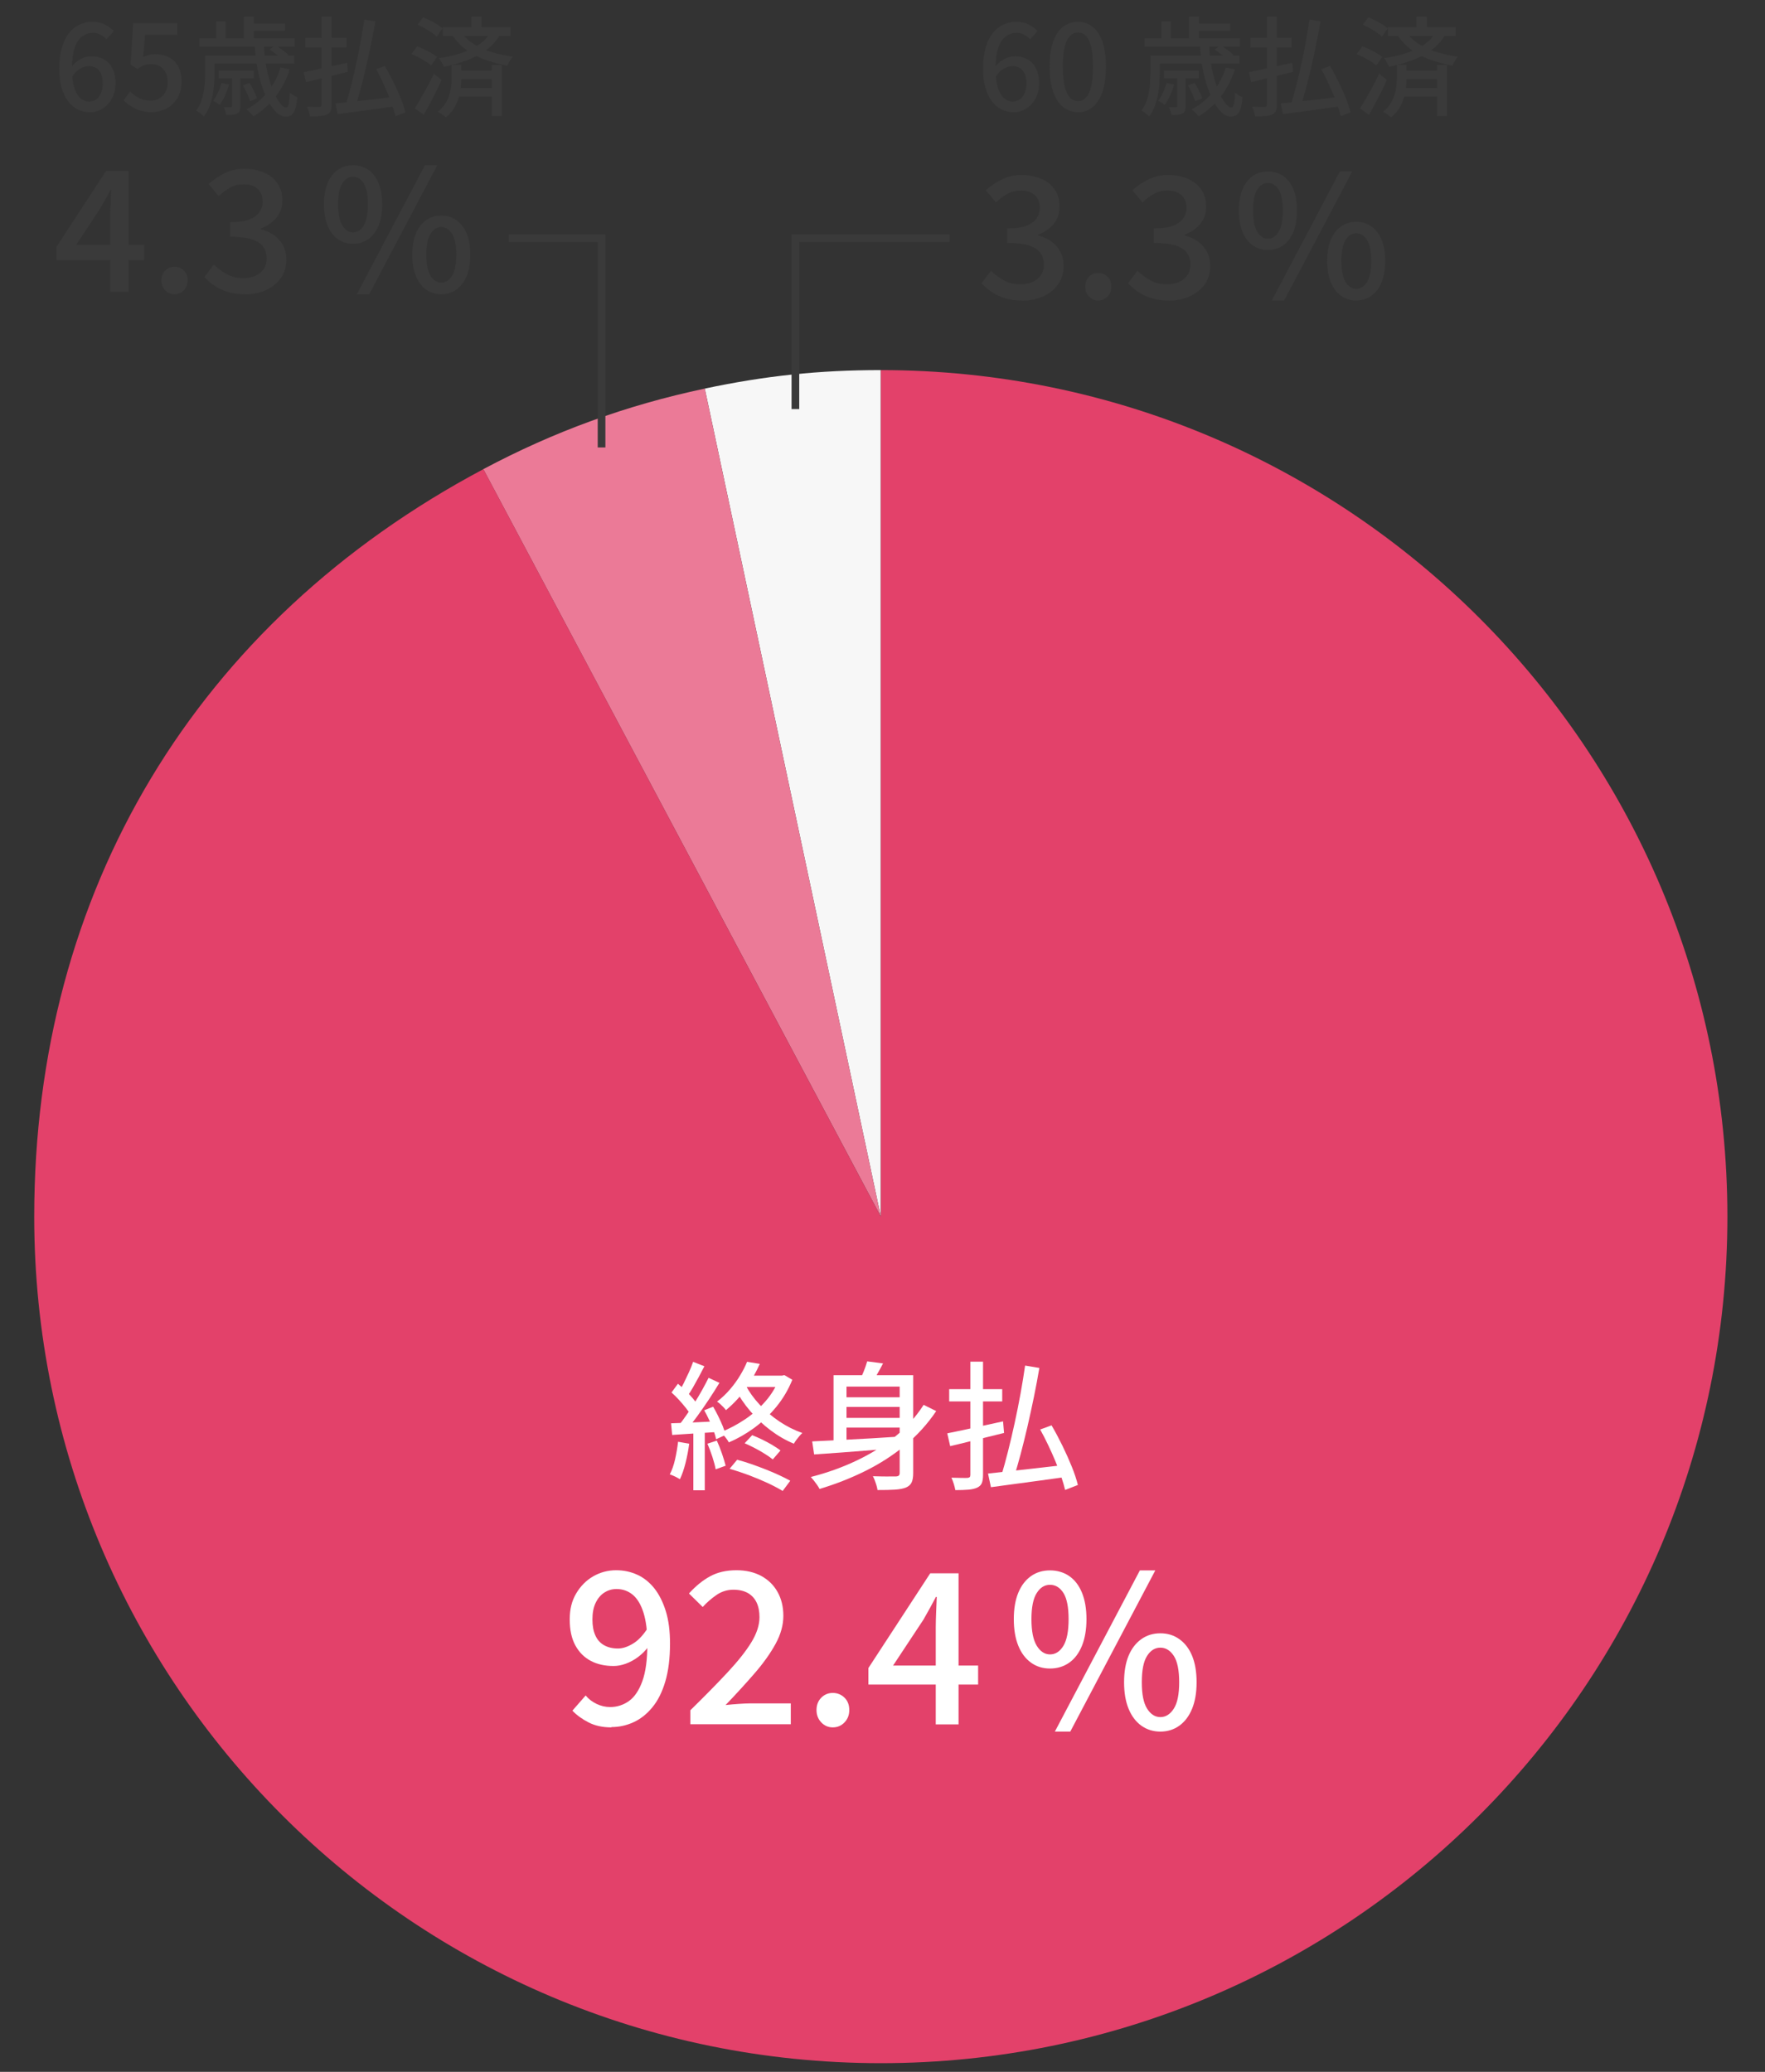 <?xml version="1.0" encoding="UTF-8"?>
<svg id="_レイヤー_1" data-name="レイヤー 1" xmlns="http://www.w3.org/2000/svg" viewBox="0 0 230 270">
  <rect x="0" y="0" width="230" height="270" fill="#333333" stroke="none"/>
  <defs>
    <style>
      .cls-1 {
        fill: #3a3a3a;
      }

      .cls-2 {
        fill: none;
        stroke: #3a3a3a;
        stroke-miterlimit: 10;
      }

      .cls-3 {
        fill: #fff;
      }

      .cls-4 {
        fill: #f7f7f7;
      }

      .cls-5 {
        fill: #eb7a97;
      }

      .cls-6 {
        fill: #e3416a;
      }
    </style>
  </defs>
  <g>
    <path class="cls-4" d="M114.78,158.55l-22.94-107.91c7.87-1.67,14.89-2.41,22.94-2.41v110.32Z"/>
    <path class="cls-5" d="M114.78,158.55L62.98,61.14c9.25-4.92,18.6-8.32,28.86-10.5l22.94,107.91Z"/>
    <path class="cls-6" d="M114.78,158.55V48.23c60.93,0,110.32,49.39,110.32,110.32s-49.39,110.32-110.32,110.32S4.46,219.48,4.46,158.55c0-42.41,21.09-77.5,58.53-97.41l51.79,97.41Z"/>
  </g>
  <g>
    <g>
      <g>
        <path class="cls-3" d="M79.67,225.11c-1.15,0-2.15-.22-2.98-.65s-1.54-.94-2.1-1.53l1.73-1.98c.37.46.84.82,1.42,1.1.58.28,1.17.41,1.78.41.88,0,1.69-.26,2.42-.77.73-.51,1.32-1.38,1.76-2.58.44-1.21.66-2.84.66-4.9,0-1.63-.17-2.97-.5-4.03-.33-1.05-.79-1.83-1.39-2.34-.6-.5-1.31-.76-2.13-.76-.59,0-1.12.16-1.6.47-.48.31-.85.76-1.13,1.35-.28.59-.41,1.3-.41,2.14s.12,1.49.37,2.06.62,1,1.13,1.29c.5.29,1.11.44,1.83.44.59,0,1.22-.2,1.91-.61.69-.4,1.33-1.07,1.94-2.01l.14,2.34c-.38.53-.84.99-1.36,1.38-.52.39-1.06.68-1.61.88-.55.2-1.08.3-1.59.3-1.14,0-2.13-.22-2.98-.67s-1.52-1.12-2.01-2.02-.73-2.03-.73-3.38.28-2.43.84-3.38c.56-.95,1.3-1.7,2.21-2.23.92-.53,1.92-.8,3-.8.97,0,1.88.19,2.74.58.85.38,1.59.98,2.23,1.77.63.8,1.13,1.79,1.5,2.98.37,1.19.55,2.6.55,4.23,0,1.93-.21,3.58-.62,4.96-.41,1.38-.98,2.51-1.71,3.38-.72.87-1.54,1.51-2.45,1.92-.91.41-1.86.62-2.85.62Z"/>
        <path class="cls-3" d="M89.96,224.72v-1.84c1.89-1.85,3.51-3.5,4.85-4.94s2.38-2.74,3.09-3.9,1.07-2.26,1.07-3.29c0-.73-.12-1.37-.37-1.9s-.62-.94-1.13-1.24c-.51-.29-1.14-.44-1.91-.44s-1.51.22-2.17.67-1.27.98-1.82,1.58l-1.79-1.76c.86-.95,1.77-1.7,2.74-2.23.96-.53,2.11-.8,3.45-.8,1.23,0,2.3.25,3.22.74.92.5,1.63,1.19,2.13,2.08s.76,1.93.76,3.12-.33,2.4-1,3.63-1.57,2.5-2.71,3.82c-1.14,1.32-2.41,2.71-3.82,4.18.53-.06,1.1-.11,1.69-.15s1.14-.07,1.64-.07h5.17v2.72h-13.09Z"/>
        <path class="cls-3" d="M108.52,225.11c-.59,0-1.09-.22-1.5-.65-.41-.43-.62-.97-.62-1.61s.21-1.2.62-1.61c.41-.41.91-.62,1.5-.62s1.11.21,1.53.62.62.95.62,1.61-.21,1.18-.62,1.61-.92.65-1.53.65Z"/>
        <path class="cls-3" d="M121.94,224.72v-12.65c0-.55.02-1.21.05-1.99.04-.78.06-1.43.08-1.97h-.11c-.26.48-.52.96-.78,1.45-.27.49-.54.98-.84,1.5l-3.96,5.99h11.08v2.48h-14.3v-2.15l8.06-12.35h3.69v19.69h-2.97Z"/>
      </g>
      <path class="cls-3" d="M136.83,217.44c-.94,0-1.76-.25-2.47-.76s-1.27-1.24-1.66-2.2c-.39-.96-.59-2.12-.59-3.48s.2-2.51.59-3.45c.39-.94.95-1.66,1.66-2.16.71-.5,1.54-.74,2.47-.74s1.79.25,2.5.74c.71.49,1.27,1.21,1.66,2.16.39.95.59,2.1.59,3.45s-.2,2.52-.59,3.48c-.39.96-.95,1.7-1.66,2.2s-1.55.76-2.5.76ZM136.83,215.6c.71,0,1.3-.38,1.75-1.13.45-.75.67-1.91.67-3.46s-.22-2.7-.67-3.41-1.03-1.07-1.75-1.07-1.28.36-1.73,1.07c-.46.71-.69,1.85-.69,3.41s.23,2.71.69,3.46c.46.75,1.04,1.13,1.73,1.13ZM137.46,225.66l11.08-21.01h2.01l-11.08,21.01h-2.01ZM151.21,225.66c-.94,0-1.76-.26-2.48-.77-.71-.51-1.27-1.25-1.66-2.2-.39-.95-.59-2.11-.59-3.46s.2-2.53.59-3.46c.39-.94.95-1.65,1.66-2.16s1.54-.76,2.48-.76,1.76.25,2.47.76,1.27,1.22,1.66,2.16.59,2.09.59,3.46-.2,2.51-.59,3.46-.95,1.69-1.66,2.2c-.71.51-1.54.77-2.47.77ZM151.21,223.77c.7,0,1.28-.37,1.75-1.1.47-.73.7-1.88.7-3.44s-.23-2.72-.7-3.44c-.47-.71-1.05-1.07-1.75-1.07s-1.28.36-1.73,1.07c-.46.71-.69,1.86-.69,3.44s.23,2.71.69,3.44c.46.73,1.04,1.1,1.73,1.1Z"/>
    </g>
    <g>
      <path class="cls-3" d="M88.37,187.89l1.44.25c-.11.85-.27,1.69-.48,2.52-.21.83-.45,1.53-.73,2.11-.1-.06-.22-.13-.38-.22-.16-.08-.32-.17-.5-.24-.17-.08-.32-.13-.44-.17.29-.55.52-1.21.69-1.96.17-.76.3-1.52.39-2.29ZM87.45,185.48c.8-.02,1.76-.06,2.87-.11,1.11-.05,2.24-.1,3.39-.16l-.02,1.39c-1.09.07-2.17.14-3.23.21s-2.02.13-2.87.19l-.14-1.51ZM87.51,181.46l.83-1.13c.34.28.67.58,1.01.91s.64.66.93.99c.28.33.5.63.66.91l-.9,1.3c-.16-.28-.37-.59-.65-.94-.28-.35-.58-.71-.9-1.06-.32-.35-.65-.68-.97-.96ZM92.35,179.56l1.4.65c-.41.68-.87,1.4-1.37,2.16s-1.01,1.48-1.52,2.19c-.51.7-.99,1.32-1.45,1.84l-1.03-.56c.34-.41.69-.87,1.05-1.4.37-.52.72-1.06,1.08-1.63.35-.56.69-1.13,1-1.69s.59-1.09.83-1.57ZM90.32,177.47l1.47.58c-.23.44-.47.91-.73,1.39s-.52.95-.77,1.39c-.26.44-.5.82-.73,1.16l-1.15-.5c.23-.36.46-.77.69-1.24.23-.47.46-.95.68-1.43.22-.49.4-.93.54-1.34ZM90.35,186.18h1.49v8.03h-1.49v-8.03ZM91.76,183.79l1.17-.47c.23.38.45.8.67,1.25.22.45.42.88.59,1.3s.29.8.36,1.13l-1.24.56c-.06-.34-.17-.72-.33-1.15-.16-.43-.35-.88-.56-1.34-.21-.46-.43-.89-.66-1.29ZM92.19,188.14l1.22-.4c.24.52.46,1.08.67,1.69.21.61.37,1.14.48,1.58l-1.3.47c-.08-.46-.23-1-.43-1.63-.21-.63-.42-1.2-.65-1.72ZM97.35,177.47l1.66.27c-.46,1.03-1.04,2.08-1.76,3.13-.71,1.06-1.6,2.02-2.65,2.9-.08-.12-.2-.25-.33-.39-.14-.14-.28-.27-.42-.41-.14-.13-.28-.23-.41-.31.65-.5,1.22-1.05,1.73-1.65s.94-1.2,1.3-1.81c.37-.61.66-1.19.89-1.75ZM101.58,179.27h.34l.29-.07,1.04.61c-.53,1.3-1.22,2.47-2.09,3.53-.87,1.06-1.83,1.97-2.89,2.75-1.06.77-2.16,1.4-3.3,1.88-.06-.13-.15-.28-.28-.45-.13-.17-.26-.34-.4-.5-.14-.17-.26-.29-.37-.38,1.09-.43,2.14-.99,3.16-1.67,1.02-.68,1.91-1.48,2.7-2.39.79-.91,1.38-1.91,1.79-2.99v-.31ZM95.07,191.42l.99-1.19c.6.16,1.22.35,1.86.57.63.22,1.26.46,1.88.7.62.25,1.2.49,1.75.75.54.25,1.02.49,1.43.72l-.99,1.33c-.53-.32-1.18-.67-1.95-1.03-.78-.36-1.59-.7-2.46-1.03-.87-.32-1.7-.6-2.5-.83ZM97.14,180.47c.47.9,1.08,1.76,1.85,2.58.76.82,1.62,1.55,2.57,2.19.95.64,1.95,1.14,3,1.51-.13.11-.27.24-.4.41s-.27.33-.4.5c-.12.17-.23.33-.31.48-1.07-.44-2.08-1.03-3.04-1.75-.96-.72-1.83-1.54-2.62-2.47-.79-.92-1.46-1.91-2.01-2.97l1.37-.49ZM97.35,179.27h4.72v1.48h-5.46l.74-1.48ZM97.03,188.09l.99-1.06c.43.17.88.37,1.34.59.46.23.9.46,1.31.71s.76.48,1.04.69l-1.01,1.17c-.28-.23-.62-.47-1.04-.73-.41-.26-.85-.51-1.31-.75-.46-.24-.9-.45-1.32-.63Z"/>
      <path class="cls-3" d="M120.36,183.08l1.64.81c-1.14,1.69-2.49,3.18-4.06,4.47-1.57,1.29-3.29,2.4-5.19,3.34-1.89.94-3.87,1.71-5.95,2.34-.07-.14-.18-.32-.31-.51-.14-.2-.28-.39-.43-.58-.15-.19-.29-.35-.4-.47,2.1-.54,4.07-1.24,5.92-2.12,1.85-.87,3.52-1.91,5.02-3.11,1.5-1.21,2.75-2.6,3.76-4.17ZM105.85,187.84c1-.05,2.16-.1,3.49-.17s2.75-.14,4.26-.23,3-.18,4.47-.28l-.04,1.46c-1.42.12-2.84.24-4.28.35-1.43.12-2.81.22-4.12.32-1.31.1-2.49.18-3.54.25l-.25-1.69ZM108.62,179.21h9.18v1.49h-7.49v7.87h-1.69v-9.36ZM109.7,182.09h8.3v1.26h-8.3v-1.26ZM109.7,184.78h8.3v1.26h-8.3v-1.26ZM113,177.41l2.07.27c-.25.49-.52.98-.81,1.48-.29.49-.55.91-.79,1.24l-1.53-.32c.2-.4.4-.84.6-1.33.2-.49.35-.94.46-1.33ZM117.24,179.21h1.76v12.76c0,.53-.07.94-.21,1.23-.14.29-.39.51-.75.66-.36.14-.84.23-1.45.27-.61.04-1.35.05-2.24.05-.02-.18-.07-.38-.13-.59s-.14-.43-.22-.65c-.08-.22-.17-.4-.25-.56.42.01.84.02,1.25.03s.78,0,1.09,0h.65c.19-.01.32-.05.39-.12.07-.07.11-.18.11-.35v-12.74Z"/>
      <path class="cls-3" d="M123.44,186.79c.6-.12,1.3-.26,2.09-.43.79-.17,1.63-.35,2.52-.55.89-.2,1.78-.39,2.66-.58l.13,1.51c-.82.21-1.64.41-2.47.61s-1.63.4-2.4.59c-.77.19-1.49.37-2.15.52l-.38-1.67ZM123.69,181.03h6.91v1.6h-6.91v-1.6ZM126.44,177.45h1.66v14.74c0,.49-.06.86-.17,1.11-.11.25-.31.43-.6.57-.29.13-.66.22-1.12.26-.46.04-1.04.06-1.72.06-.04-.23-.1-.5-.2-.81-.1-.31-.2-.58-.31-.81.45.01.87.02,1.27.03s.68,0,.82,0c.13-.01.23-.05.29-.1.06-.05.09-.15.09-.3v-14.74ZM128.76,192.03c.79-.08,1.73-.19,2.83-.31,1.09-.12,2.25-.25,3.48-.39,1.23-.14,2.46-.28,3.68-.42l.05,1.58c-1.14.16-2.29.32-3.46.48s-2.28.31-3.34.45c-1.06.14-2.02.27-2.87.39l-.38-1.78ZM133.59,177.96l1.85.31c-.2,1.2-.44,2.45-.7,3.74-.27,1.29-.54,2.58-.84,3.86s-.6,2.51-.91,3.67c-.31,1.16-.62,2.22-.92,3.17l-1.6-.36c.29-.95.58-2.01.88-3.19.3-1.18.59-2.42.87-3.71.28-1.29.54-2.57.77-3.85.23-1.28.43-2.49.59-3.63ZM135.55,186.29l1.48-.54c.48.82.95,1.7,1.41,2.64.46.94.87,1.86,1.23,2.75s.62,1.69.79,2.38l-1.66.65c-.12-.5-.29-1.08-.51-1.74-.22-.65-.48-1.33-.77-2.03-.29-.7-.61-1.41-.95-2.12-.34-.71-.68-1.38-1.03-2Z"/>
    </g>
  </g>
  <g>
    <g>
      <path class="cls-1" d="M11.66,14.61c-.54,0-1.05-.12-1.53-.35-.47-.23-.89-.58-1.25-1.05-.36-.47-.64-1.06-.85-1.76s-.31-1.54-.31-2.51c0-1.09.12-2.02.36-2.79.24-.78.55-1.4.95-1.89s.86-.84,1.37-1.07c.51-.23,1.05-.35,1.6-.35.64,0,1.19.12,1.66.35.47.24.86.52,1.18.86l-.97,1.08c-.21-.25-.47-.45-.79-.61s-.65-.24-.98-.24c-.49,0-.95.15-1.36.44-.42.29-.75.78-.99,1.46s-.37,1.6-.37,2.76c0,.97.09,1.78.28,2.41.18.63.45,1.1.79,1.42.34.31.73.47,1.19.47.34,0,.64-.1.9-.29s.47-.47.62-.82.23-.77.23-1.25-.07-.89-.21-1.23c-.14-.34-.35-.6-.62-.77-.27-.17-.61-.26-1.01-.26-.34,0-.7.11-1.09.32s-.75.58-1.1,1.11l-.06-1.29c.21-.31.47-.57.75-.78.29-.21.59-.37.9-.48.31-.11.61-.17.9-.17.64,0,1.19.13,1.67.39.48.26.85.65,1.12,1.18.27.52.41,1.19.41,1.99,0,.75-.16,1.4-.47,1.96-.31.56-.72,1-1.23,1.31-.51.31-1.07.47-1.69.47Z"/>
      <path class="cls-1" d="M19.82,14.61c-.59,0-1.11-.07-1.57-.22s-.87-.33-1.22-.57c-.35-.24-.66-.48-.92-.74l.85-1.16c.22.22.45.41.71.59.26.18.55.33.87.44.32.11.68.17,1.08.17.42,0,.8-.09,1.14-.29.34-.19.61-.47.8-.83.2-.37.29-.8.29-1.3,0-.74-.2-1.31-.59-1.72-.39-.41-.92-.62-1.56-.62-.36,0-.67.05-.92.15-.26.1-.55.26-.88.48l-.88-.57.34-5.39h5.75v1.51h-4.2l-.26,2.9c.25-.12.49-.22.74-.29.25-.07.52-.1.82-.1.64,0,1.22.13,1.74.38s.94.65,1.25,1.18c.31.53.46,1.21.46,2.04s-.18,1.54-.54,2.13c-.36.59-.83,1.04-1.41,1.35-.58.31-1.2.46-1.87.46Z"/>
      <path class="cls-1" d="M26.74,7.24h1.22v2.39c0,.41-.02.86-.06,1.34s-.1.97-.2,1.47c-.1.5-.24.98-.42,1.45-.18.47-.42.9-.71,1.29-.06-.08-.16-.18-.29-.28-.12-.1-.25-.2-.38-.29-.13-.09-.24-.16-.33-.21.35-.47.6-.98.76-1.54.16-.56.27-1.12.32-1.68.05-.56.08-1.08.08-1.55v-2.38ZM25.98,5h12.42v1.08h-12.42v-1.08ZM27.46,7.24h10.89v1.05h-10.89v-1.05ZM28.86,10.81l.98.21c-.13.49-.31.97-.52,1.44-.22.48-.45.88-.69,1.22-.09-.08-.23-.18-.41-.29s-.33-.19-.45-.25c.24-.32.46-.68.64-1.09.19-.41.34-.83.45-1.25ZM28.17,2.78h1.25v2.9h-1.25v-2.9ZM28.49,9.2h4.56v1.01h-4.56v-1.01ZM30.24,9.85h1.08v3.99c0,.25-.03.45-.08.6-.05.15-.16.27-.33.36-.16.08-.36.13-.59.15-.24.02-.51.03-.82.03-.03-.16-.08-.33-.14-.52-.07-.19-.14-.36-.21-.5.21,0,.41.01.58.01h.34c.08,0,.12-.02.14-.04.02-.02.03-.06.03-.13v-3.96ZM31.65,11.12l.85-.32c.21.32.4.67.59,1.05s.32.71.39.98l-.91.38c-.07-.28-.2-.62-.37-1.01-.17-.39-.36-.75-.55-1.08ZM31.78,2.16h1.29v3.39h-1.29v-3.39ZM36.57,8.8l1.18.25c-.45,1.37-1.08,2.57-1.89,3.6-.81,1.03-1.76,1.86-2.83,2.51-.07-.07-.15-.17-.26-.29-.11-.12-.22-.23-.34-.34s-.22-.21-.3-.28c1.05-.55,1.96-1.29,2.72-2.23.76-.93,1.33-2.01,1.71-3.22ZM32.49,3.07h4.65v.95h-4.65v-.95ZM33.18,5.88h1.22c.02.86.1,1.69.24,2.49.14.8.31,1.54.53,2.23.21.68.44,1.28.69,1.79.25.51.5.91.75,1.2.25.28.48.43.67.43.16,0,.27-.15.34-.46.06-.31.12-.8.15-1.48.13.11.29.22.47.34.18.11.35.2.5.25-.06.66-.15,1.18-.27,1.55-.12.37-.29.62-.49.76-.2.14-.46.21-.78.21-.38,0-.76-.17-1.13-.5s-.72-.8-1.05-1.39c-.33-.59-.62-1.28-.88-2.06-.26-.78-.47-1.62-.63-2.53-.16-.91-.26-1.85-.31-2.81ZM35.13,6.46l.76-.57c.29.18.6.38.92.62.32.24.57.45.74.64l-.78.64c-.16-.2-.4-.42-.71-.66-.32-.25-.62-.47-.91-.67Z"/>
      <path class="cls-1" d="M39.58,9.41c.47-.09,1.01-.21,1.62-.34.62-.13,1.27-.27,1.96-.43s1.38-.31,2.07-.46l.1,1.18c-.63.16-1.27.32-1.92.48s-1.27.31-1.87.46-1.16.29-1.67.41l-.29-1.3ZM39.78,4.93h5.38v1.25h-5.38v-1.25ZM41.92,2.15h1.29v11.47c0,.38-.04.67-.13.86-.09.19-.25.34-.47.44-.22.1-.52.17-.88.2-.36.03-.81.05-1.34.05-.03-.18-.08-.39-.15-.63-.07-.24-.15-.45-.24-.63.34,0,.67.02.99.02.31,0,.52,0,.64,0,.1,0,.18-.04.22-.08s.07-.12.07-.23V2.15ZM43.72,13.49c.62-.07,1.35-.14,2.2-.24.85-.09,1.75-.19,2.71-.3.96-.11,1.91-.22,2.86-.33l.04,1.23c-.89.12-1.78.25-2.69.37s-1.77.24-2.6.35-1.57.21-2.23.3l-.29-1.39ZM47.47,2.54l1.44.24c-.16.93-.34,1.9-.55,2.91s-.42,2-.65,3-.46,1.95-.71,2.86-.48,1.73-.71,2.46l-1.25-.28c.22-.74.45-1.57.69-2.49.23-.92.46-1.88.68-2.88.22-1,.42-2,.6-3s.33-1.93.46-2.82ZM49,9.02l1.15-.42c.37.63.74,1.32,1.1,2.05.36.73.68,1.45.96,2.14.28.7.48,1.31.62,1.85l-1.29.5c-.09-.39-.23-.84-.4-1.35s-.37-1.04-.6-1.58-.47-1.09-.73-1.65c-.26-.55-.53-1.07-.8-1.55Z"/>
      <path class="cls-1" d="M53.63,7.03l.73-.99c.29.1.6.23.92.39.33.15.64.32.94.49.3.17.54.34.73.5l-.77,1.11c-.18-.16-.41-.33-.69-.51-.29-.18-.59-.36-.91-.53s-.64-.32-.95-.44ZM54.05,14.12c.23-.36.49-.79.78-1.29.29-.49.58-1.02.88-1.58.3-.56.57-1.11.83-1.64l1.01.81c-.22.49-.47,1.01-.73,1.54-.27.53-.54,1.05-.81,1.56s-.54.99-.8,1.44l-1.15-.84ZM54.42,3.22l.71-.97c.3.12.61.26.93.43.32.16.63.33.92.51.29.18.52.35.7.5l-.77,1.09c-.17-.17-.39-.35-.67-.54-.28-.19-.58-.38-.9-.56-.32-.18-.63-.34-.92-.47ZM58.84,8.46h1.27v1.75c0,.38-.02.79-.07,1.22s-.14.88-.28,1.34c-.14.46-.34.91-.6,1.34-.26.43-.62.82-1.06,1.18-.08-.08-.18-.16-.3-.25-.13-.09-.26-.18-.39-.27-.14-.09-.25-.16-.36-.2.4-.32.72-.66.96-1.04.24-.37.42-.76.54-1.16s.2-.78.24-1.16.06-.72.06-1.03v-1.74ZM63.91,4.19l1.23.36c-.44.77-1.03,1.43-1.78,1.97-.75.54-1.59.99-2.53,1.34-.94.35-1.94.63-2.98.85-.04-.1-.09-.22-.17-.36s-.15-.28-.24-.42c-.08-.14-.16-.26-.24-.35,1-.15,1.94-.36,2.82-.64.88-.28,1.66-.64,2.34-1.09.68-.45,1.19-1,1.55-1.65ZM57.7,3.53h8.83v1.16h-8.83v-1.16ZM59.98,4.12c.56.71,1.19,1.28,1.88,1.7.69.42,1.45.76,2.28.99s1.73.44,2.69.59c-.14.14-.28.32-.41.54-.14.22-.24.43-.3.64-.99-.21-1.92-.46-2.79-.76-.87-.3-1.68-.7-2.42-1.22-.74-.51-1.4-1.19-2-2.04l1.08-.45ZM59.56,11.48h5.19v1.12h-5.19v-1.12ZM59.57,9.2h5.15v1.12h-5.15v-1.12ZM61.42,2.16h1.34v1.9h-1.34v-1.9ZM64.09,8.47h1.3v6.66h-1.3v-6.66Z"/>
    </g>
    <g>
      <g>
        <path class="cls-1" d="M14.38,38.04v-10.12c0-.44.01-.97.04-1.6.03-.62.05-1.15.07-1.57h-.09c-.21.38-.41.77-.63,1.16s-.44.79-.67,1.2l-3.17,4.8h8.87v1.98H7.36v-1.72l6.45-9.88h2.95v15.75h-2.38Z"/>
        <path class="cls-1" d="M22.73,38.35c-.47,0-.87-.17-1.2-.52-.33-.34-.49-.77-.49-1.29s.16-.96.49-1.29c.33-.33.73-.49,1.2-.49s.89.17,1.22.49c.33.33.5.76.5,1.29s-.17.94-.5,1.29c-.33.34-.74.52-1.22.52Z"/>
        <path class="cls-1" d="M31.91,38.35c-.85,0-1.6-.1-2.25-.31-.65-.21-1.23-.48-1.73-.82-.5-.34-.93-.71-1.3-1.11l1.23-1.63c.48.47,1.03.88,1.65,1.23.62.35,1.34.53,2.18.53.62,0,1.15-.1,1.61-.31s.81-.5,1.07-.88c.26-.38.38-.84.38-1.36,0-.59-.14-1.09-.43-1.51s-.78-.74-1.47-.98c-.7-.23-1.65-.35-2.87-.35v-1.89c1.07,0,1.91-.12,2.52-.36s1.05-.57,1.32-.97c.27-.4.41-.85.41-1.35,0-.7-.22-1.26-.66-1.66-.44-.4-1.05-.6-1.83-.6-.62,0-1.19.14-1.73.43-.54.29-1.04.66-1.51,1.11l-1.32-1.58c.65-.57,1.35-1.04,2.11-1.42.76-.37,1.61-.56,2.53-.56s1.83.16,2.57.48c.75.32,1.33.79,1.76,1.4s.64,1.35.64,2.21c0,.91-.25,1.67-.76,2.28s-1.18,1.07-2.04,1.4v.11c.62.15,1.18.4,1.68.75.51.35.91.8,1.2,1.33.29.54.44,1.16.44,1.88,0,.95-.25,1.77-.74,2.44s-1.15,1.19-1.97,1.55-1.72.54-2.71.54Z"/>
      </g>
      <path class="cls-1" d="M46,31.77c-.75,0-1.41-.2-1.98-.61-.57-.4-1.02-.99-1.33-1.76-.32-.77-.47-1.7-.47-2.78s.16-2,.47-2.76c.31-.75.76-1.33,1.33-1.73.57-.4,1.23-.59,1.98-.59s1.43.2,2,.59c.57.4,1.02.97,1.33,1.73.31.76.47,1.68.47,2.76s-.16,2.01-.47,2.78c-.32.77-.76,1.36-1.33,1.76-.57.4-1.24.61-2,.61ZM46,30.29c.57,0,1.04-.3,1.4-.9s.54-1.53.54-2.77-.18-2.16-.54-2.73-.83-.86-1.4-.86-1.02.29-1.39.86-.55,1.48-.55,2.73.18,2.17.55,2.77.83.9,1.39.9ZM46.5,38.35l8.87-16.81h1.61l-8.87,16.81h-1.61ZM57.5,38.35c-.75,0-1.41-.21-1.98-.62-.57-.41-1.02-1-1.33-1.76s-.47-1.69-.47-2.77.16-2.02.47-2.77.76-1.32,1.33-1.73c.57-.4,1.23-.6,1.98-.6s1.41.2,1.98.6,1.02.98,1.33,1.73.47,1.67.47,2.77-.16,2.01-.47,2.77-.76,1.35-1.33,1.76-1.23.62-1.98.62ZM57.5,36.83c.56,0,1.02-.29,1.4-.88.37-.59.56-1.5.56-2.75s-.19-2.18-.56-2.75c-.37-.57-.84-.86-1.4-.86s-1.02.29-1.39.86c-.37.57-.55,1.49-.55,2.75s.18,2.16.55,2.75c.37.59.83.88,1.39.88Z"/>
    </g>
  </g>
  <g>
    <g>
      <path class="cls-1" d="M132.03,14.61c-.54,0-1.05-.12-1.52-.35-.47-.23-.89-.58-1.25-1.05-.36-.47-.64-1.06-.85-1.76s-.31-1.54-.31-2.51c0-1.09.12-2.02.35-2.79.24-.78.55-1.4.96-1.89s.86-.84,1.37-1.07c.51-.23,1.05-.35,1.6-.35.63,0,1.19.12,1.65.35.47.24.86.52,1.18.86l-.97,1.08c-.21-.25-.47-.45-.79-.61-.32-.16-.65-.24-.99-.24-.49,0-.95.15-1.36.44-.42.29-.75.78-.99,1.46-.25.68-.37,1.6-.37,2.76,0,.97.09,1.78.28,2.41.19.63.45,1.1.79,1.42.34.31.73.47,1.19.47.34,0,.64-.1.9-.29s.47-.47.62-.82.23-.77.23-1.25-.07-.89-.21-1.23-.35-.6-.62-.77c-.27-.17-.61-.26-1.01-.26-.34,0-.7.11-1.09.32s-.75.58-1.1,1.11l-.06-1.29c.21-.31.47-.57.75-.78.29-.21.59-.37.9-.48.31-.11.61-.17.9-.17.64,0,1.19.13,1.67.39.48.26.85.65,1.12,1.18.27.52.41,1.19.41,1.99,0,.75-.16,1.4-.47,1.96-.31.56-.72,1-1.23,1.31-.51.31-1.07.47-1.69.47Z"/>
      <path class="cls-1" d="M140.47,14.61c-.74,0-1.39-.22-1.94-.66s-.98-1.1-1.29-1.98c-.3-.88-.46-1.97-.46-3.29s.15-2.4.46-3.26.73-1.51,1.29-1.93c.55-.43,1.2-.64,1.94-.64s1.38.22,1.92.65c.54.43.97,1.08,1.27,1.93s.45,1.94.45,3.26-.15,2.41-.45,3.29c-.3.88-.73,1.54-1.27,1.98-.54.44-1.19.66-1.92.66ZM140.47,13.19c.38,0,.72-.15,1.02-.45.3-.3.53-.78.69-1.44.16-.66.25-1.54.25-2.63s-.08-1.96-.25-2.6c-.16-.65-.39-1.11-.69-1.4-.3-.29-.64-.43-1.02-.43s-.72.14-1.02.43c-.3.29-.53.75-.7,1.4-.17.65-.25,1.51-.25,2.6s.08,1.96.25,2.63c.17.66.4,1.14.7,1.44.3.3.64.45,1.02.45Z"/>
      <path class="cls-1" d="M149.91,7.24h1.22v2.39c0,.41-.02.86-.05,1.34-.04.48-.11.97-.2,1.47-.1.5-.24.98-.42,1.45-.18.47-.42.9-.71,1.29-.07-.08-.16-.18-.29-.28-.13-.1-.25-.2-.38-.29-.12-.09-.24-.16-.33-.21.34-.47.6-.98.76-1.54.16-.56.27-1.12.32-1.68.05-.56.08-1.08.08-1.55v-2.38ZM149.15,5h12.42v1.08h-12.42v-1.08ZM150.62,7.24h10.89v1.05h-10.89v-1.05ZM152.02,10.81l.98.21c-.13.49-.31.97-.53,1.44-.22.48-.45.88-.69,1.22-.09-.08-.23-.18-.41-.29s-.33-.19-.45-.25c.24-.32.46-.68.64-1.09.19-.41.34-.83.45-1.25ZM151.34,2.78h1.25v2.9h-1.25v-2.9ZM151.66,9.2h4.56v1.01h-4.56v-1.01ZM153.41,9.85h1.08v3.99c0,.25-.03.45-.08.6s-.16.27-.33.36c-.16.08-.36.13-.6.15-.24.02-.51.03-.82.03-.03-.16-.08-.33-.14-.52-.07-.19-.13-.36-.21-.5.21,0,.41.01.58.01h.34c.07,0,.12-.02.14-.04.02-.02.03-.06.03-.13v-3.96ZM154.82,11.12l.85-.32c.21.32.4.67.59,1.05.19.38.32.71.39.98l-.91.38c-.08-.28-.2-.62-.37-1.01-.17-.39-.36-.75-.55-1.08ZM154.95,2.16h1.29v3.39h-1.29v-3.39ZM159.74,8.8l1.18.25c-.45,1.37-1.08,2.57-1.89,3.6-.81,1.03-1.76,1.86-2.83,2.51-.06-.07-.15-.17-.26-.29-.11-.12-.22-.23-.34-.34-.12-.11-.22-.21-.3-.28,1.05-.55,1.96-1.29,2.72-2.23.76-.93,1.33-2.01,1.72-3.22ZM155.66,3.07h4.65v.95h-4.65v-.95ZM156.35,5.88h1.22c.02.86.1,1.69.24,2.49.14.8.32,1.54.53,2.23.21.68.44,1.28.69,1.79.25.51.5.91.75,1.2.25.28.48.43.67.43.16,0,.27-.15.34-.46.06-.31.12-.8.15-1.48.13.11.29.22.47.34.18.11.35.2.5.25-.05.66-.15,1.18-.27,1.55-.13.37-.29.62-.49.76-.2.14-.46.21-.78.21-.38,0-.76-.17-1.13-.5s-.72-.8-1.05-1.39c-.33-.59-.62-1.28-.88-2.06s-.47-1.62-.63-2.53c-.16-.91-.26-1.85-.31-2.81ZM158.29,6.46l.76-.57c.29.18.6.38.92.62.32.24.57.45.73.64l-.78.64c-.16-.2-.4-.42-.71-.66-.32-.25-.62-.47-.91-.67Z"/>
      <path class="cls-1" d="M162.75,9.41c.47-.09,1.01-.21,1.62-.34.62-.13,1.27-.27,1.96-.43.69-.15,1.38-.31,2.07-.46l.1,1.18c-.63.16-1.28.32-1.92.48-.64.16-1.27.31-1.87.46s-1.16.29-1.67.41l-.29-1.3ZM162.94,4.93h5.38v1.25h-5.38v-1.25ZM165.09,2.15h1.29v11.47c0,.38-.04.67-.13.86s-.24.34-.47.44c-.22.1-.52.17-.88.2-.36.03-.8.05-1.34.05-.03-.18-.08-.39-.15-.63-.08-.24-.15-.45-.24-.63.34,0,.67.02.99.02s.53,0,.64,0c.1,0,.18-.04.22-.08s.07-.12.07-.23V2.15ZM166.89,13.49c.62-.07,1.35-.14,2.2-.24.85-.09,1.75-.19,2.71-.3.96-.11,1.91-.22,2.86-.33l.04,1.23c-.89.12-1.78.25-2.69.37-.91.13-1.77.24-2.6.35s-1.57.21-2.23.3l-.29-1.39ZM170.64,2.54l1.44.24c-.16.93-.34,1.9-.55,2.91s-.42,2-.65,3-.46,1.95-.71,2.86-.48,1.73-.71,2.46l-1.25-.28c.22-.74.45-1.57.69-2.49.23-.92.46-1.88.68-2.88.22-1,.42-2,.6-3,.18-.99.33-1.93.46-2.82ZM172.17,9.02l1.15-.42c.38.63.74,1.32,1.1,2.05.36.73.68,1.45.96,2.14.28.7.49,1.31.62,1.85l-1.29.5c-.09-.39-.23-.84-.4-1.35-.17-.51-.37-1.04-.6-1.58-.23-.55-.47-1.09-.74-1.65-.26-.55-.53-1.07-.8-1.55Z"/>
      <path class="cls-1" d="M176.8,7.03l.73-.99c.29.1.6.23.92.39.33.15.64.32.94.49.3.17.54.34.73.5l-.77,1.11c-.18-.16-.41-.33-.69-.51-.29-.18-.59-.36-.91-.53s-.64-.32-.95-.44ZM177.22,14.12c.23-.36.5-.79.79-1.29.29-.49.58-1.02.88-1.58.3-.56.57-1.11.83-1.64l1.01.81c-.22.49-.47,1.01-.73,1.54-.27.53-.54,1.05-.81,1.56s-.54.99-.8,1.44l-1.15-.84ZM177.59,3.22l.71-.97c.3.12.61.26.93.43s.63.33.92.51c.29.18.52.35.7.5l-.77,1.09c-.17-.17-.39-.35-.67-.54-.28-.19-.58-.38-.9-.56-.32-.18-.62-.34-.92-.47ZM182.01,8.46h1.27v1.75c0,.38-.02.79-.07,1.22s-.14.88-.28,1.34-.34.91-.6,1.34c-.26.43-.62.82-1.06,1.18-.07-.08-.18-.16-.3-.25-.13-.09-.26-.18-.39-.27s-.25-.16-.36-.2c.4-.32.72-.66.96-1.04.24-.37.42-.76.54-1.16s.2-.78.24-1.16.06-.72.06-1.03v-1.74ZM187.08,4.19l1.23.36c-.44.77-1.03,1.43-1.78,1.97-.75.54-1.59.99-2.53,1.34-.94.35-1.94.63-2.98.85-.04-.1-.09-.22-.17-.36s-.15-.28-.24-.42c-.08-.14-.16-.26-.24-.35,1-.15,1.94-.36,2.82-.64.88-.28,1.66-.64,2.34-1.09.68-.45,1.19-1,1.55-1.65ZM180.86,3.53h8.83v1.16h-8.83v-1.16ZM183.14,4.12c.56.71,1.19,1.28,1.88,1.7.69.42,1.45.76,2.28.99.83.24,1.73.44,2.69.59-.14.14-.28.32-.41.54-.13.22-.24.43-.3.64-.99-.21-1.92-.46-2.79-.76-.87-.3-1.68-.7-2.42-1.22-.74-.51-1.4-1.19-2-2.04l1.08-.45ZM182.72,11.48h5.2v1.12h-5.2v-1.12ZM182.74,9.2h5.15v1.12h-5.15v-1.12ZM184.59,2.16h1.34v1.9h-1.34v-1.9ZM187.26,8.47h1.3v6.66h-1.3v-6.66Z"/>
    </g>
    <g>
      <g>
        <path class="cls-1" d="M133.18,39.16c-.85,0-1.6-.1-2.25-.31-.65-.21-1.23-.48-1.73-.82-.5-.34-.93-.71-1.3-1.11l1.23-1.63c.48.47,1.03.88,1.65,1.23.62.35,1.34.53,2.18.53.62,0,1.15-.1,1.61-.31s.81-.5,1.07-.88c.26-.38.39-.84.39-1.36,0-.59-.14-1.09-.43-1.51-.29-.42-.78-.74-1.47-.98-.7-.23-1.65-.35-2.87-.35v-1.89c1.07,0,1.91-.12,2.52-.36s1.05-.57,1.32-.97.41-.85.41-1.35c0-.7-.22-1.26-.66-1.66-.44-.4-1.05-.6-1.83-.6-.62,0-1.19.14-1.73.43s-1.04.66-1.51,1.11l-1.32-1.58c.64-.57,1.35-1.04,2.11-1.42.76-.37,1.61-.56,2.53-.56s1.82.16,2.57.48c.75.32,1.34.79,1.76,1.4.43.61.64,1.35.64,2.21,0,.91-.25,1.67-.76,2.28-.51.61-1.18,1.07-2.03,1.4v.11c.62.15,1.18.4,1.68.75s.91.8,1.2,1.33.44,1.16.44,1.88c0,.95-.25,1.77-.74,2.44-.49.67-1.15,1.19-1.97,1.55-.82.36-1.72.54-2.71.54Z"/>
        <path class="cls-1" d="M143.11,39.16c-.47,0-.87-.17-1.2-.52-.33-.34-.5-.77-.5-1.29s.17-.96.5-1.29c.33-.33.73-.49,1.2-.49s.89.17,1.22.49c.33.33.49.76.49,1.29s-.16.94-.49,1.29c-.33.34-.74.52-1.22.52Z"/>
        <path class="cls-1" d="M152.28,39.16c-.85,0-1.6-.1-2.25-.31-.65-.21-1.23-.48-1.73-.82-.5-.34-.93-.71-1.3-1.11l1.23-1.63c.48.47,1.03.88,1.65,1.23.62.35,1.34.53,2.18.53.62,0,1.15-.1,1.61-.31s.81-.5,1.07-.88c.26-.38.39-.84.39-1.36,0-.59-.14-1.09-.43-1.51-.29-.42-.78-.74-1.47-.98-.7-.23-1.65-.35-2.87-.35v-1.89c1.07,0,1.91-.12,2.52-.36s1.05-.57,1.32-.97.41-.85.41-1.35c0-.7-.22-1.26-.66-1.66-.44-.4-1.05-.6-1.83-.6-.62,0-1.19.14-1.73.43s-1.04.66-1.51,1.11l-1.32-1.58c.64-.57,1.35-1.04,2.11-1.42.76-.37,1.61-.56,2.53-.56s1.82.16,2.57.48c.75.32,1.34.79,1.76,1.4.43.61.64,1.35.64,2.21,0,.91-.25,1.67-.76,2.28-.51.61-1.18,1.07-2.03,1.4v.11c.62.15,1.18.4,1.68.75s.91.8,1.2,1.33.44,1.16.44,1.88c0,.95-.25,1.77-.74,2.44-.49.67-1.15,1.19-1.97,1.55-.82.36-1.72.54-2.71.54Z"/>
      </g>
      <path class="cls-1" d="M165.22,32.58c-.75,0-1.41-.2-1.98-.61-.57-.4-1.02-.99-1.33-1.76-.32-.77-.47-1.7-.47-2.78s.16-2,.47-2.76c.31-.75.76-1.33,1.33-1.73.57-.4,1.23-.59,1.98-.59s1.43.2,2,.59c.57.4,1.02.97,1.33,1.73.31.76.47,1.68.47,2.76s-.16,2.01-.47,2.78c-.32.77-.76,1.36-1.33,1.76-.57.4-1.24.61-2,.61ZM165.22,31.11c.57,0,1.04-.3,1.4-.9s.54-1.53.54-2.77-.18-2.16-.54-2.73-.82-.86-1.4-.86-1.02.29-1.38.86c-.37.57-.55,1.48-.55,2.73s.18,2.17.55,2.77c.37.6.83.9,1.38.9ZM165.73,39.16l8.87-16.81h1.61l-8.87,16.81h-1.61ZM176.73,39.16c-.75,0-1.41-.21-1.98-.62-.57-.41-1.02-1-1.33-1.76s-.47-1.69-.47-2.77.16-2.02.47-2.77.76-1.32,1.33-1.73c.57-.4,1.23-.6,1.98-.6s1.41.2,1.98.6,1.02.98,1.33,1.73c.31.75.47,1.67.47,2.77s-.16,2.01-.47,2.77c-.32.76-.76,1.35-1.33,1.76s-1.23.62-1.98.62ZM176.73,37.64c.56,0,1.02-.29,1.4-.88.37-.59.56-1.5.56-2.75s-.19-2.18-.56-2.75c-.38-.57-.84-.86-1.4-.86s-1.02.29-1.38.86c-.37.57-.55,1.49-.55,2.75s.18,2.16.55,2.75c.37.59.83.88,1.38.88Z"/>
    </g>
  </g>
  <polyline class="cls-2" points="103.65 53.31 103.65 31.04 123.74 31.04"/>
  <polyline class="cls-2" points="78.39 58.31 78.39 31.04 66.3 31.04"/>
</svg>